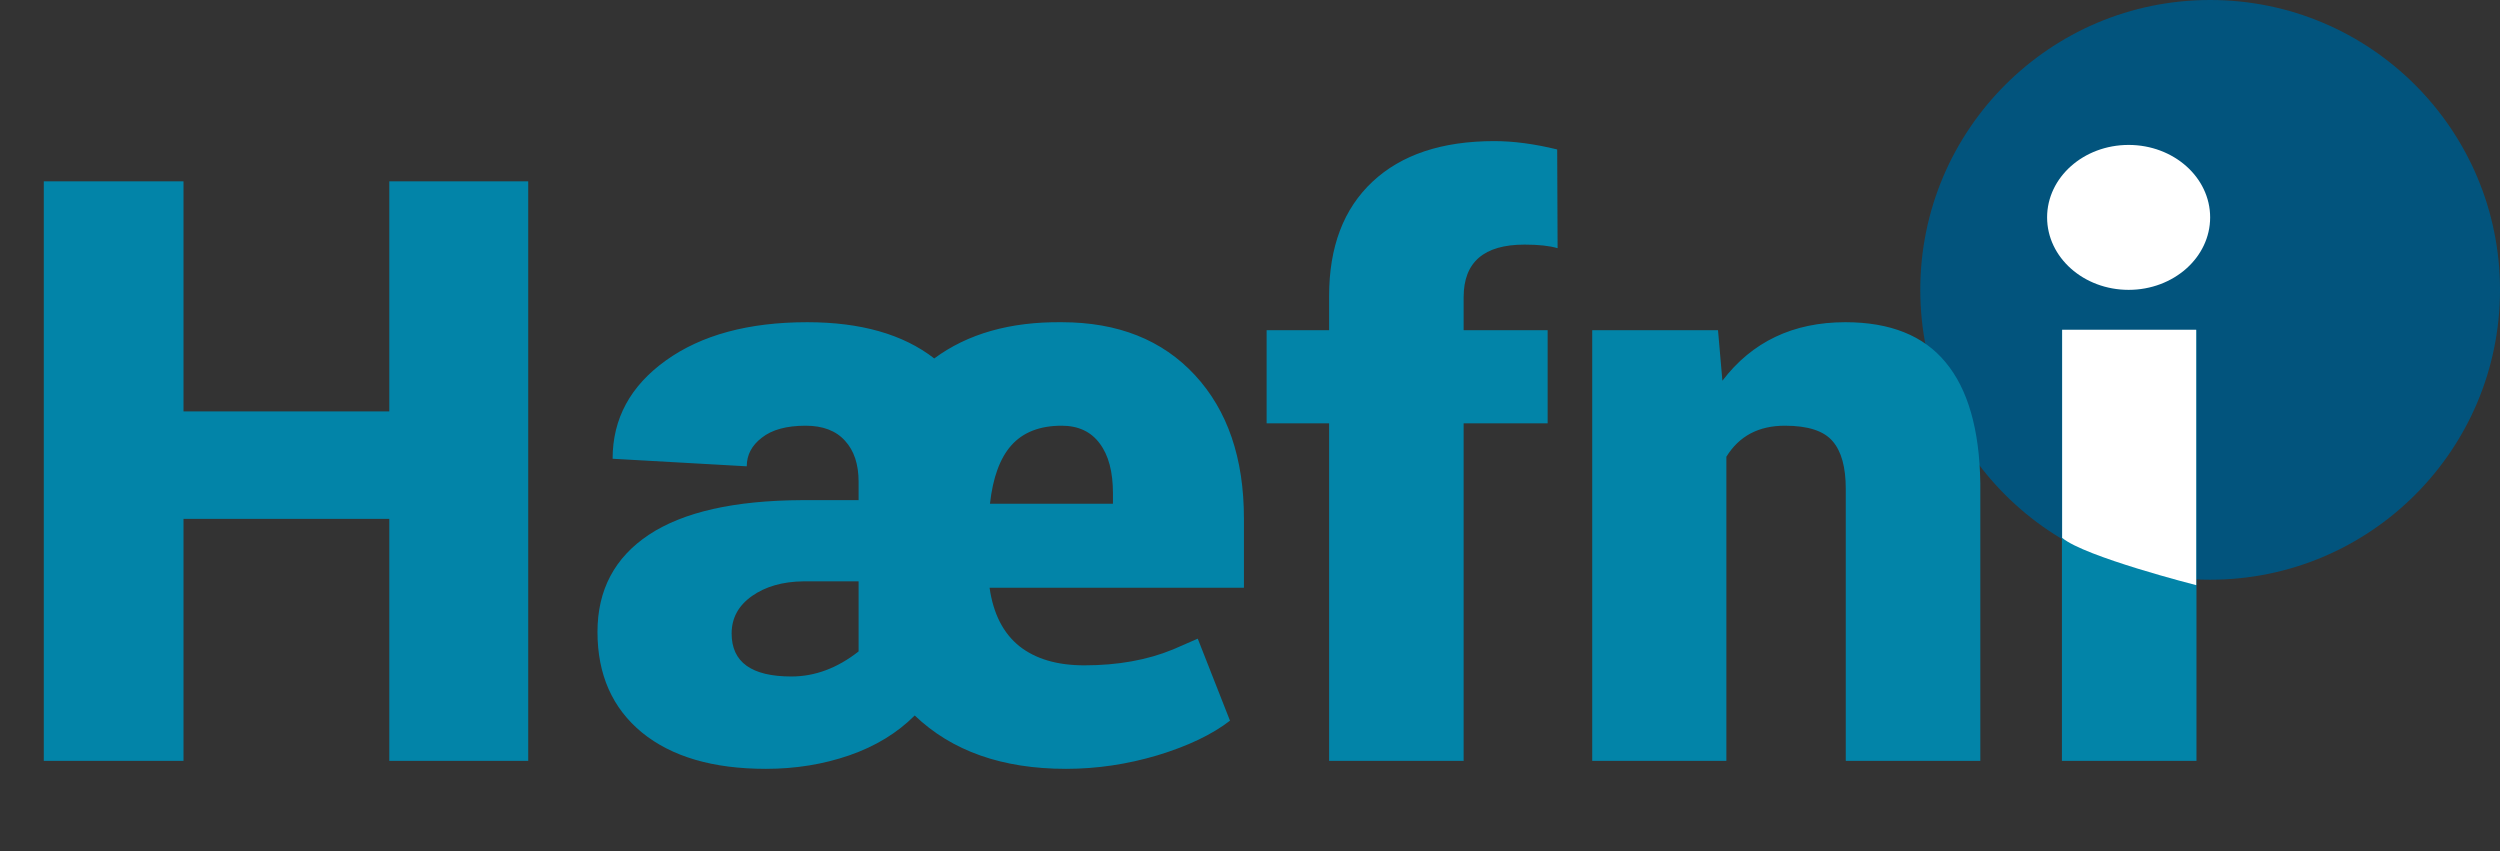 <svg width="138" height="47" viewBox="0 0 138 47" fill="none" xmlns="http://www.w3.org/2000/svg">
<rect x="0" y="0" width="138" height="47" fill="#333333" stroke="none"/>
<circle cx="122" cy="16" r="16" fill="#02547D"/>
<path d="M29.158 42H21.489V28.641H10.129V42H2.417V10.008H10.129V22.708H21.489V10.008H29.158V42ZM58.843 42.44C55.327 42.44 52.544 41.458 50.493 39.495C49.526 40.462 48.325 41.194 46.89 41.692C45.454 42.19 43.916 42.44 42.275 42.44C39.36 42.44 37.083 41.773 35.442 40.44C33.801 39.092 32.981 37.239 32.981 34.881C32.981 32.566 33.926 30.779 35.815 29.52C37.72 28.26 40.54 27.623 44.275 27.608H47.395V26.597C47.395 25.63 47.146 24.876 46.648 24.334C46.15 23.777 45.425 23.499 44.473 23.499C43.418 23.499 42.612 23.719 42.056 24.158C41.499 24.583 41.221 25.11 41.221 25.74L33.816 25.323C33.816 23.111 34.797 21.302 36.76 19.895C38.723 18.489 41.323 17.786 44.56 17.786C47.52 17.786 49.856 18.453 51.57 19.786C53.416 18.423 55.759 17.757 58.601 17.786C61.706 17.786 64.16 18.76 65.962 20.709C67.764 22.657 68.665 25.294 68.665 28.619V32.442H54.624C54.829 33.877 55.378 34.954 56.272 35.672C57.166 36.375 58.359 36.727 59.853 36.727C61.699 36.727 63.333 36.434 64.753 35.848L66.116 35.254L67.895 39.781C66.914 40.542 65.581 41.18 63.897 41.692C62.227 42.19 60.542 42.44 58.843 42.44ZM43.682 37.342C44.985 37.342 46.223 36.88 47.395 35.958V32.09H44.341C43.198 32.105 42.253 32.376 41.506 32.903C40.759 33.431 40.386 34.119 40.386 34.969C40.386 36.551 41.484 37.342 43.682 37.342ZM58.601 23.499C57.4 23.499 56.477 23.858 55.833 24.576C55.203 25.279 54.807 26.355 54.646 27.806H61.435V27.234C61.435 26.048 61.194 25.132 60.71 24.488C60.227 23.829 59.524 23.499 58.601 23.499ZM73.367 42V23.367H69.917V18.226H73.367V16.336C73.367 13.626 74.165 11.524 75.762 10.03C77.358 8.536 79.6 7.789 82.485 7.789C83.54 7.789 84.697 7.942 85.957 8.25L85.979 13.699C85.525 13.567 84.917 13.502 84.155 13.502C81.914 13.502 80.793 14.468 80.793 16.402V18.226H85.43V23.367H80.793V42H73.367ZM94.834 18.226L95.076 21.016C96.716 18.863 98.98 17.786 101.865 17.786C104.341 17.786 106.187 18.526 107.402 20.005C108.633 21.485 109.27 23.711 109.314 26.685V42H101.887V26.993C101.887 25.791 101.646 24.913 101.162 24.356C100.679 23.785 99.8 23.499 98.525 23.499C97.075 23.499 95.999 24.07 95.295 25.213V42H87.891V18.226H94.834ZM121.245 42H113.818V18.226H121.245V42ZM113.379 12.095C113.379 11.04 113.76 10.176 114.521 9.502C115.283 8.829 116.272 8.492 117.488 8.492C118.704 8.492 119.692 8.829 120.454 9.502C121.216 10.176 121.597 11.04 121.597 12.095C121.597 13.15 121.216 14.014 120.454 14.688C119.692 15.362 118.704 15.699 117.488 15.699C116.272 15.699 115.283 15.362 114.521 14.688C113.76 14.014 113.379 13.15 113.379 12.095Z" fill="#0284A8"/>
<path d="M121.23 32.3C121.23 32.3 115.063 30.733 113.83 29.689V18.2H121.23V32.3Z" fill="white"/>
<ellipse cx="117.5" cy="12" rx="4.5" ry="4" fill="white"/>
</svg>

